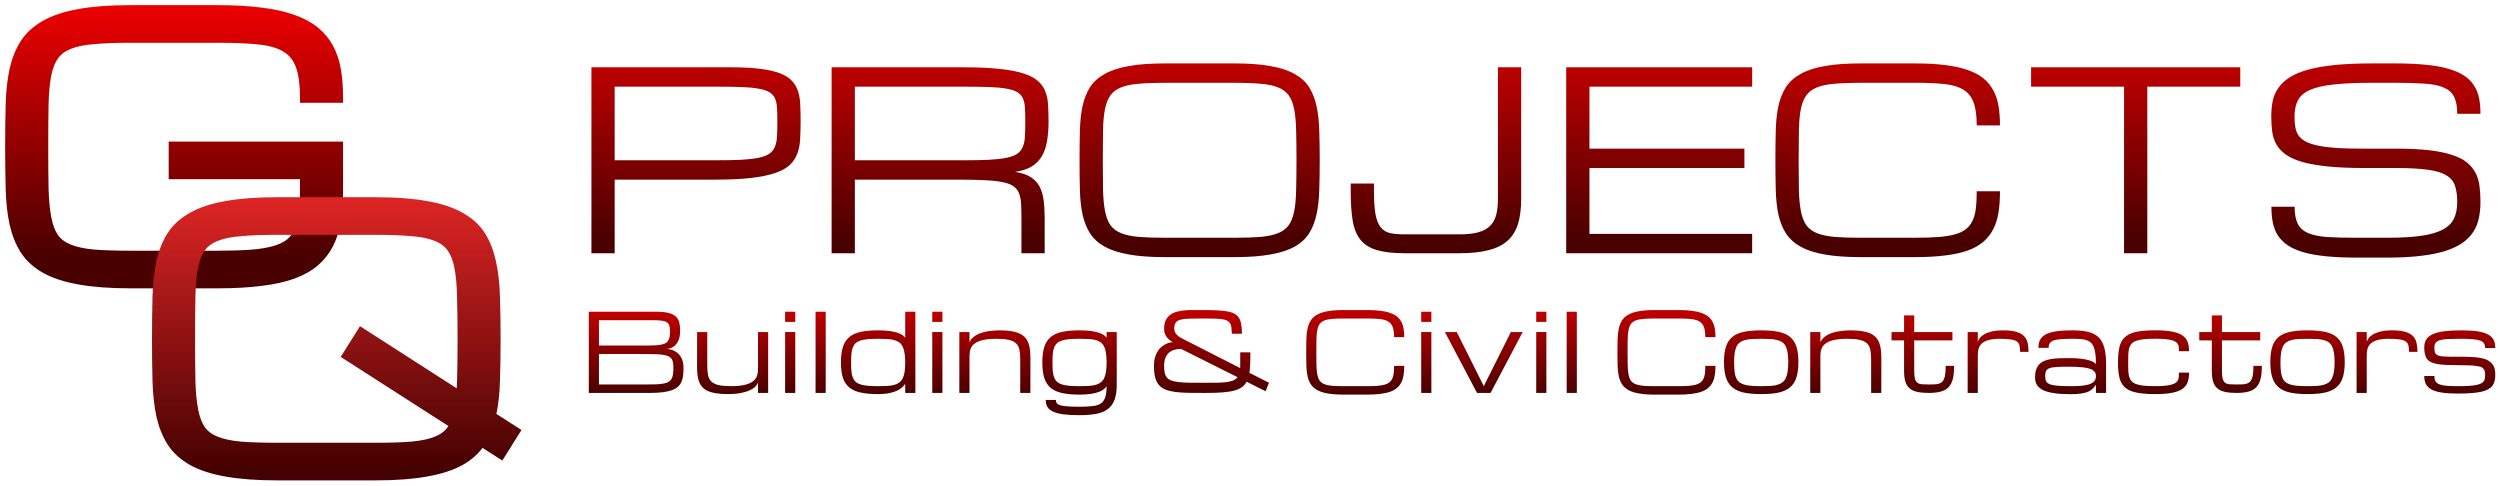 <svg width="242" height="47" viewBox="0 0 242 47" fill="none" xmlns="http://www.w3.org/2000/svg">
<path d="M29.288 9.451V9.701H29.538H32.707H32.957V9.451C32.957 8.471 32.89 7.577 32.755 6.769C32.619 5.953 32.375 5.217 32.019 4.563C31.673 3.905 31.2 3.335 30.603 2.853C30.015 2.368 29.278 1.976 28.399 1.672C27.52 1.356 26.478 1.128 25.277 0.983C24.076 0.827 22.678 0.75 21.087 0.75H12.603C10.658 0.75 9.008 0.871 7.657 1.117C6.319 1.351 5.201 1.716 4.311 2.218C3.422 2.708 2.725 3.334 2.226 4.099L2.226 4.099L2.225 4.101C1.745 4.855 1.394 5.736 1.169 6.739L1.169 6.739L1.168 6.741C0.955 7.738 0.833 8.86 0.8 10.104C0.767 11.339 0.75 12.706 0.75 14.204C0.75 15.703 0.767 17.069 0.8 18.304C0.833 19.549 0.955 20.67 1.168 21.667L1.169 21.67C1.394 22.673 1.745 23.553 2.225 24.308L2.225 24.308L2.226 24.31C2.724 25.074 3.422 25.706 4.31 26.207L4.312 26.208C5.202 26.698 6.319 27.057 7.657 27.291C9.008 27.537 10.658 27.659 12.603 27.659H21.103C22.695 27.659 24.092 27.581 25.294 27.425C26.495 27.281 27.537 27.052 28.417 26.736L28.417 26.736L28.42 26.735C29.3 26.408 30.037 25.993 30.625 25.485C31.211 24.98 31.677 24.381 32.022 23.692C32.377 22.994 32.62 22.209 32.756 21.34L32.756 21.34C32.89 20.466 32.957 19.496 32.957 18.43V14.204V13.954H32.707H16.829H16.579V14.204V16.845V17.095H16.829H29.288V18.43C29.288 19.303 29.249 20.063 29.174 20.711C29.099 21.34 28.956 21.875 28.75 22.318L28.749 22.321C28.555 22.748 28.282 23.101 27.929 23.384C27.577 23.666 27.104 23.895 26.499 24.065C25.893 24.235 25.151 24.354 24.27 24.419C23.387 24.485 22.332 24.518 21.103 24.518H12.603C11.2 24.518 10.019 24.479 9.059 24.403C8.118 24.316 7.352 24.149 6.755 23.909C6.165 23.671 5.722 23.335 5.413 22.906C5.109 22.471 4.877 21.88 4.728 21.121C4.577 20.358 4.485 19.416 4.452 18.291C4.43 17.149 4.419 15.787 4.419 14.204C4.419 12.621 4.43 11.264 4.452 10.132L4.452 10.132C4.474 8.997 4.561 8.05 4.711 7.287C4.861 6.529 5.098 5.939 5.412 5.504C5.721 5.075 6.164 4.738 6.755 4.5C7.351 4.259 8.116 4.098 9.058 4.022L9.061 4.022C10.019 3.935 11.199 3.891 12.603 3.891H21.087C22.666 3.891 23.989 3.946 25.056 4.055C26.112 4.162 26.942 4.408 27.56 4.78C28.169 5.144 28.606 5.681 28.874 6.402C29.145 7.132 29.288 8.144 29.288 9.451Z" fill="url(#paint0_linear_109_223)" stroke="url(#paint1_linear_109_223)" stroke-width="0.5"/>
<path d="M44.65 44.798C45.493 44.323 46.16 43.73 46.642 43.016L48.337 44.098L48.55 44.234L48.684 44.02L50.004 41.907L50.135 41.697L49.927 41.564L47.775 40.186C47.989 39.207 48.111 38.11 48.144 36.897C48.188 35.661 48.21 34.294 48.21 32.796C48.21 31.297 48.188 29.93 48.144 28.695C48.111 27.451 47.983 26.329 47.759 25.332C47.544 24.328 47.199 23.447 46.719 22.692C46.231 21.926 45.538 21.3 44.649 20.809C43.759 20.307 42.635 19.943 41.286 19.709C39.947 19.463 38.302 19.341 36.357 19.341H26.817C24.872 19.341 23.222 19.463 21.871 19.709C20.533 19.943 19.415 20.307 18.525 20.809C17.636 21.299 16.938 21.925 16.44 22.69L16.44 22.69L16.439 22.692C15.959 23.447 15.608 24.327 15.383 25.33L15.382 25.33L15.382 25.333C15.169 26.33 15.047 27.451 15.013 28.696C14.98 29.931 14.964 31.297 14.964 32.796C14.964 34.294 14.98 35.661 15.013 36.896C15.047 38.14 15.169 39.262 15.382 40.259L15.383 40.261C15.608 41.264 15.959 42.145 16.439 42.899L16.439 42.899L16.44 42.901C16.938 43.666 17.636 44.297 18.524 44.798L18.526 44.8C19.416 45.29 20.533 45.649 21.871 45.883C23.222 46.129 24.872 46.25 26.817 46.25H36.357C38.302 46.25 39.946 46.129 41.286 45.883C42.635 45.649 43.758 45.29 44.648 44.8L44.65 44.798ZM44.492 36.884C44.484 37.292 44.468 37.676 44.443 38.037L35.139 32.057L34.926 31.921L34.792 32.135L33.455 34.264L33.323 34.474L33.532 34.607L43.743 41.156C43.677 41.282 43.607 41.395 43.533 41.495L43.532 41.496C43.223 41.925 42.779 42.262 42.189 42.5C41.592 42.741 40.821 42.908 39.868 42.995C38.92 43.071 37.75 43.109 36.357 43.109H26.817C25.413 43.109 24.232 43.071 23.273 42.995C22.331 42.908 21.566 42.741 20.969 42.5C20.379 42.262 19.936 41.926 19.627 41.498C19.323 41.062 19.091 40.471 18.942 39.713C18.791 38.95 18.698 38.007 18.666 36.883C18.644 35.741 18.633 34.379 18.633 32.796C18.633 31.212 18.644 29.855 18.666 28.724L18.666 28.724C18.688 27.588 18.775 26.641 18.925 25.879C19.075 25.121 19.311 24.53 19.625 24.095C19.935 23.666 20.378 23.33 20.969 23.091C21.565 22.851 22.33 22.689 23.272 22.614L23.274 22.613C24.233 22.526 25.413 22.482 26.817 22.482H36.357C37.761 22.482 38.936 22.526 39.883 22.613L39.883 22.613L39.886 22.614C40.839 22.689 41.603 22.851 42.187 23.091L42.189 23.091C42.779 23.33 43.223 23.666 43.532 24.095C43.846 24.53 44.083 25.121 44.232 25.879C44.383 26.641 44.47 27.588 44.492 28.724L44.492 28.726C44.525 29.856 44.541 31.213 44.541 32.796C44.541 34.379 44.525 35.741 44.492 36.882L44.492 36.884Z" fill="url(#paint2_linear_109_223)" stroke="url(#paint3_linear_109_223)" stroke-width="0.5"/>
<path d="M57.25 6.514H70.773C71.891 6.514 72.832 6.565 73.598 6.666C74.371 6.76 75.008 6.905 75.508 7.1C76.008 7.295 76.391 7.538 76.656 7.827C76.93 8.116 77.129 8.455 77.254 8.846C77.379 9.237 77.449 9.674 77.465 10.159C77.488 10.643 77.5 11.178 77.5 11.764C77.5 12.373 77.484 12.936 77.453 13.452C77.43 13.967 77.34 14.436 77.184 14.858C77.035 15.272 76.793 15.639 76.457 15.959C76.129 16.272 75.656 16.534 75.039 16.745C74.43 16.956 73.652 17.116 72.707 17.225C71.769 17.334 70.613 17.389 69.238 17.389H59.5V24.514H57.25V6.514ZM59.5 15.514H69.238C70.238 15.514 71.078 15.498 71.758 15.467C72.445 15.428 73.012 15.362 73.457 15.268C73.902 15.174 74.246 15.041 74.488 14.87C74.731 14.698 74.906 14.471 75.016 14.19C75.133 13.909 75.199 13.573 75.215 13.182C75.238 12.784 75.25 12.311 75.25 11.764C75.25 11.256 75.238 10.819 75.215 10.452C75.199 10.084 75.133 9.776 75.016 9.526C74.906 9.276 74.731 9.077 74.488 8.928C74.246 8.78 73.902 8.666 73.457 8.588C73.012 8.502 72.445 8.448 71.758 8.424C71.078 8.401 70.238 8.389 69.238 8.389H59.5V15.514Z" fill="url(#paint4_linear_109_223)"/>
<path d="M101.125 24.514H98.875V21.139C98.875 20.592 98.863 20.123 98.84 19.733C98.824 19.334 98.758 18.995 98.641 18.713C98.531 18.432 98.356 18.206 98.113 18.034C97.871 17.862 97.527 17.729 97.082 17.635C96.637 17.541 96.07 17.479 95.383 17.448C94.703 17.409 93.863 17.389 92.863 17.389H82.75V24.514H80.5V6.514H93.238C94.613 6.514 95.769 6.565 96.707 6.666C97.652 6.76 98.43 6.905 99.039 7.1C99.656 7.295 100.129 7.538 100.457 7.827C100.793 8.116 101.035 8.455 101.184 8.846C101.34 9.237 101.43 9.674 101.453 10.159C101.484 10.643 101.5 11.178 101.5 11.764C101.5 12.514 101.445 13.174 101.336 13.745C101.234 14.307 101.059 14.787 100.809 15.186C100.559 15.584 100.227 15.905 99.812 16.147C99.398 16.381 98.879 16.545 98.254 16.639C98.879 16.733 99.379 16.897 99.754 17.131C100.129 17.366 100.418 17.67 100.621 18.045C100.824 18.42 100.957 18.866 101.02 19.381C101.09 19.897 101.125 20.483 101.125 21.139V24.514ZM82.75 15.514H93.238C94.238 15.514 95.078 15.498 95.758 15.467C96.445 15.428 97.012 15.362 97.457 15.268C97.902 15.174 98.246 15.041 98.488 14.87C98.731 14.698 98.906 14.471 99.016 14.19C99.133 13.909 99.199 13.573 99.215 13.182C99.238 12.784 99.25 12.311 99.25 11.764C99.25 11.256 99.238 10.819 99.215 10.452C99.199 10.084 99.133 9.776 99.016 9.526C98.906 9.276 98.731 9.077 98.488 8.928C98.246 8.78 97.902 8.666 97.457 8.588C97.012 8.502 96.445 8.448 95.758 8.424C95.078 8.401 94.238 8.389 93.238 8.389H82.75V15.514Z" fill="url(#paint5_linear_109_223)"/>
<path d="M119.512 6.139C120.887 6.139 122.043 6.225 122.98 6.397C123.926 6.561 124.703 6.815 125.313 7.159C125.922 7.495 126.391 7.92 126.719 8.436C127.047 8.952 127.285 9.557 127.434 10.252C127.59 10.948 127.68 11.733 127.703 12.608C127.734 13.483 127.75 14.452 127.75 15.514C127.75 16.577 127.734 17.545 127.703 18.42C127.68 19.295 127.59 20.081 127.434 20.776C127.285 21.471 127.047 22.077 126.719 22.592C126.391 23.108 125.922 23.538 125.313 23.881C124.703 24.217 123.926 24.467 122.98 24.631C122.043 24.803 120.887 24.889 119.512 24.889H112.738C111.363 24.889 110.203 24.803 109.258 24.631C108.32 24.467 107.547 24.217 106.938 23.881C106.328 23.538 105.855 23.108 105.52 22.592C105.191 22.077 104.949 21.471 104.793 20.776C104.645 20.081 104.559 19.295 104.535 18.42C104.512 17.545 104.5 16.577 104.5 15.514C104.5 14.452 104.512 13.483 104.535 12.608C104.559 11.733 104.645 10.948 104.793 10.252C104.949 9.557 105.191 8.952 105.52 8.436C105.855 7.92 106.328 7.495 106.938 7.159C107.547 6.815 108.32 6.561 109.258 6.397C110.203 6.225 111.363 6.139 112.738 6.139H119.512ZM119.512 23.014C120.504 23.014 121.34 22.987 122.02 22.932C122.707 22.87 123.273 22.748 123.719 22.569C124.164 22.389 124.508 22.131 124.75 21.795C124.992 21.459 125.168 21.014 125.277 20.459C125.387 19.905 125.449 19.225 125.465 18.42C125.488 17.608 125.5 16.639 125.5 15.514C125.5 14.389 125.488 13.424 125.465 12.62C125.449 11.807 125.387 11.123 125.277 10.569C125.168 10.014 124.992 9.569 124.75 9.233C124.508 8.897 124.164 8.639 123.719 8.459C123.281 8.28 122.719 8.163 122.031 8.108C121.352 8.045 120.512 8.014 119.512 8.014H112.738C111.738 8.014 110.895 8.045 110.207 8.108C109.527 8.163 108.965 8.28 108.52 8.459C108.074 8.639 107.73 8.897 107.488 9.233C107.246 9.569 107.07 10.014 106.961 10.569C106.852 11.123 106.789 11.807 106.773 12.62C106.758 13.424 106.75 14.389 106.75 15.514C106.75 16.639 106.758 17.608 106.773 18.42C106.797 19.225 106.863 19.905 106.973 20.459C107.082 21.014 107.254 21.459 107.488 21.795C107.73 22.131 108.074 22.389 108.52 22.569C108.965 22.748 109.527 22.87 110.207 22.932C110.895 22.987 111.738 23.014 112.738 23.014H119.512Z" fill="url(#paint6_linear_109_223)"/>
<path d="M136 24.514C134.875 24.514 133.969 24.413 133.281 24.209C132.594 24.006 132.063 23.67 131.688 23.202C131.313 22.733 131.063 22.116 130.938 21.35C130.813 20.584 130.75 19.639 130.75 18.514V17.764H133V18.514C133 19.452 133.051 20.198 133.152 20.752C133.254 21.299 133.422 21.717 133.656 22.006C133.891 22.295 134.199 22.483 134.582 22.569C134.965 22.647 135.438 22.686 136 22.686H141.25C142 22.686 142.617 22.62 143.102 22.487C143.586 22.346 143.969 22.135 144.25 21.854C144.531 21.573 144.727 21.217 144.836 20.788C144.945 20.358 145 19.85 145 19.264V6.514H147.25V19.264C147.25 20.202 147.148 21.002 146.945 21.666C146.742 22.331 146.406 22.873 145.938 23.295C145.469 23.717 144.852 24.026 144.086 24.221C143.32 24.416 142.375 24.514 141.25 24.514H136Z" fill="url(#paint7_linear_109_223)"/>
<path d="M151.609 24.514V6.514H169.609V8.389H153.859V14.389H168.859V16.264H153.859V22.639H169.609V24.514H151.609Z" fill="url(#paint8_linear_109_223)"/>
<path d="M191.348 12.139C191.348 11.202 191.246 10.459 191.043 9.913C190.84 9.366 190.504 8.952 190.035 8.67C189.566 8.389 188.949 8.209 188.184 8.131C187.426 8.053 186.484 8.014 185.359 8.014H180.098C179.098 8.014 178.254 8.045 177.566 8.108C176.887 8.163 176.324 8.28 175.879 8.459C175.434 8.639 175.09 8.897 174.848 9.233C174.605 9.569 174.43 10.014 174.32 10.569C174.211 11.123 174.148 11.807 174.133 12.62C174.117 13.424 174.109 14.389 174.109 15.514C174.109 16.639 174.117 17.608 174.133 18.42C174.156 19.225 174.223 19.905 174.332 20.459C174.441 21.014 174.613 21.459 174.848 21.795C175.09 22.131 175.434 22.389 175.879 22.569C176.324 22.748 176.887 22.87 177.566 22.932C178.254 22.987 179.098 23.014 180.098 23.014H185.359C186.234 23.014 186.988 22.991 187.621 22.944C188.254 22.897 188.793 22.811 189.238 22.686C189.684 22.561 190.043 22.389 190.316 22.17C190.59 21.952 190.801 21.678 190.949 21.35C191.105 21.014 191.211 20.616 191.266 20.155C191.32 19.686 191.348 19.139 191.348 18.514H193.598C193.598 19.264 193.551 19.944 193.457 20.553C193.363 21.155 193.195 21.694 192.953 22.17C192.719 22.639 192.402 23.045 192.004 23.389C191.605 23.733 191.102 24.018 190.492 24.245C189.883 24.463 189.156 24.623 188.313 24.725C187.469 24.834 186.484 24.889 185.359 24.889H180.098C178.723 24.889 177.563 24.803 176.617 24.631C175.68 24.467 174.906 24.217 174.297 23.881C173.688 23.538 173.215 23.108 172.879 22.592C172.551 22.077 172.309 21.471 172.152 20.776C172.004 20.081 171.918 19.295 171.895 18.42C171.871 17.545 171.859 16.577 171.859 15.514C171.859 14.452 171.871 13.483 171.895 12.608C171.918 11.733 172.004 10.948 172.152 10.252C172.309 9.557 172.551 8.952 172.879 8.436C173.215 7.92 173.688 7.495 174.297 7.159C174.906 6.815 175.68 6.561 176.617 6.397C177.563 6.225 178.723 6.139 180.098 6.139H185.359C186.484 6.139 187.469 6.194 188.313 6.303C189.156 6.405 189.883 6.565 190.492 6.784C191.102 6.995 191.605 7.264 192.004 7.592C192.402 7.92 192.719 8.307 192.953 8.752C193.195 9.198 193.363 9.702 193.457 10.264C193.551 10.827 193.598 11.452 193.598 12.139H191.348Z" fill="url(#paint9_linear_109_223)"/>
<path d="M216.859 6.514V8.389H207.859V24.514H205.609V8.389H196.609V6.514H216.859Z" fill="url(#paint10_linear_109_223)"/>
<path d="M231.953 14.389C233.188 14.389 234.246 14.44 235.129 14.541C236.012 14.643 236.754 14.795 237.355 14.998C237.965 15.194 238.449 15.44 238.809 15.737C239.168 16.034 239.445 16.373 239.641 16.756C239.836 17.131 239.961 17.553 240.016 18.022C240.078 18.491 240.109 18.998 240.109 19.545C240.109 20.092 240.059 20.608 239.957 21.092C239.863 21.569 239.691 22.006 239.441 22.405C239.191 22.803 238.852 23.159 238.422 23.471C237.992 23.784 237.445 24.049 236.781 24.268C236.117 24.487 235.316 24.651 234.379 24.76C233.449 24.877 232.359 24.936 231.109 24.936H228.109C226.984 24.936 226 24.893 225.156 24.807C224.313 24.721 223.586 24.592 222.977 24.42C222.367 24.241 221.863 24.018 221.465 23.752C221.066 23.479 220.746 23.163 220.504 22.803C220.27 22.436 220.105 22.022 220.012 21.561C219.918 21.092 219.871 20.577 219.871 20.014H222.121C222.121 20.717 222.223 21.268 222.426 21.666C222.629 22.065 222.965 22.366 223.434 22.569C223.902 22.764 224.516 22.889 225.273 22.944C226.039 22.991 226.984 23.014 228.109 23.014H231.109C232.422 23.014 233.512 22.952 234.379 22.827C235.246 22.702 235.938 22.502 236.453 22.229C236.969 21.956 237.332 21.6 237.543 21.163C237.754 20.717 237.859 20.178 237.859 19.545C237.859 18.913 237.785 18.385 237.637 17.963C237.496 17.541 237.211 17.206 236.781 16.956C236.359 16.706 235.762 16.53 234.988 16.428C234.215 16.319 233.203 16.264 231.953 16.264H228.859C227.484 16.264 226.305 16.213 225.32 16.112C224.344 16.01 223.523 15.866 222.859 15.678C222.195 15.483 221.664 15.245 221.266 14.963C220.867 14.674 220.563 14.346 220.352 13.979C220.148 13.612 220.016 13.206 219.953 12.76C219.891 12.307 219.859 11.819 219.859 11.295C219.859 10.748 219.906 10.241 220 9.772C220.102 9.303 220.285 8.881 220.551 8.506C220.816 8.123 221.18 7.784 221.641 7.487C222.102 7.19 222.691 6.944 223.41 6.748C224.137 6.545 225.008 6.393 226.023 6.291C227.039 6.19 228.234 6.139 229.609 6.139H231.859C232.984 6.139 233.969 6.182 234.813 6.268C235.656 6.346 236.383 6.475 236.992 6.655C237.602 6.827 238.105 7.045 238.504 7.311C238.91 7.569 239.23 7.881 239.465 8.248C239.707 8.608 239.875 9.018 239.969 9.479C240.063 9.94 240.109 10.452 240.109 11.014H237.859C237.859 10.311 237.758 9.76 237.555 9.362C237.352 8.963 237.016 8.666 236.547 8.471C236.078 8.268 235.461 8.143 234.695 8.096C233.93 8.041 232.984 8.014 231.859 8.014H229.609C228.109 8.014 226.875 8.069 225.906 8.178C224.938 8.28 224.172 8.455 223.609 8.705C223.047 8.955 222.656 9.291 222.438 9.713C222.219 10.135 222.109 10.662 222.109 11.295C222.109 11.686 222.137 12.034 222.191 12.338C222.246 12.643 222.355 12.912 222.52 13.147C222.691 13.373 222.93 13.565 223.234 13.721C223.539 13.877 223.941 14.006 224.441 14.108C224.941 14.209 225.551 14.284 226.27 14.331C226.996 14.37 227.859 14.389 228.859 14.389H231.953Z" fill="url(#paint11_linear_109_223)"/>
<path d="M56.996 38.035V30.176H63.551C64.042 30.176 64.438 30.217 64.738 30.299C65.038 30.377 65.268 30.495 65.429 30.652C65.592 30.805 65.702 30.998 65.756 31.23C65.811 31.462 65.838 31.728 65.838 32.028C65.838 32.247 65.819 32.439 65.782 32.606C65.744 32.774 65.695 32.919 65.633 33.041C65.572 33.164 65.502 33.268 65.424 33.353C65.345 33.435 65.265 33.504 65.183 33.558C64.992 33.688 64.774 33.761 64.528 33.778C64.835 33.795 65.108 33.87 65.347 34.003C65.449 34.061 65.548 34.135 65.644 34.223C65.743 34.309 65.829 34.416 65.904 34.546C65.983 34.672 66.046 34.822 66.094 34.996C66.142 35.166 66.165 35.364 66.165 35.59C66.165 35.862 66.152 36.113 66.124 36.342C66.101 36.567 66.049 36.77 65.971 36.95C65.893 37.131 65.78 37.29 65.633 37.426C65.487 37.563 65.29 37.677 65.045 37.769C64.803 37.858 64.504 37.924 64.15 37.969C63.798 38.013 63.377 38.035 62.886 38.035H56.996ZM62.558 37.217C62.94 37.217 63.271 37.211 63.551 37.201C63.831 37.188 64.068 37.162 64.262 37.124C64.457 37.084 64.613 37.027 64.733 36.956C64.852 36.881 64.944 36.783 65.009 36.664C65.077 36.541 65.123 36.393 65.147 36.219C65.171 36.045 65.183 35.835 65.183 35.59C65.183 35.398 65.171 35.233 65.147 35.093C65.123 34.95 65.077 34.831 65.009 34.735C64.944 34.636 64.852 34.558 64.733 34.5C64.613 34.438 64.457 34.391 64.262 34.356C64.068 34.322 63.831 34.3 63.551 34.29C63.271 34.276 62.94 34.269 62.558 34.269H57.979V37.217H62.558ZM62.558 33.451C62.892 33.451 63.181 33.444 63.423 33.43C63.665 33.417 63.871 33.391 64.042 33.353C64.213 33.316 64.351 33.265 64.457 33.2C64.562 33.132 64.644 33.045 64.702 32.939C64.763 32.833 64.804 32.707 64.825 32.56C64.845 32.41 64.856 32.233 64.856 32.028C64.856 31.81 64.832 31.633 64.784 31.496C64.736 31.36 64.651 31.256 64.528 31.184C64.405 31.109 64.238 31.059 64.027 31.036C63.819 31.008 63.551 30.995 63.223 30.995H57.979V33.451H62.558Z" fill="url(#paint12_linear_109_223)"/>
<path d="M68.463 32.141V35.416C68.463 35.781 68.49 36.089 68.545 36.342C68.599 36.591 68.708 36.792 68.872 36.945C69.036 37.099 69.268 37.21 69.568 37.278C69.868 37.346 70.264 37.38 70.755 37.38C71.287 37.38 71.722 37.341 72.06 37.263C72.401 37.184 72.669 37.073 72.863 36.93C73.058 36.787 73.191 36.614 73.262 36.413C73.337 36.212 73.375 35.989 73.375 35.743V32.141H74.357V38.035H73.375V37.053C73.327 37.159 73.247 37.276 73.134 37.406C73.022 37.532 72.853 37.65 72.628 37.759C72.403 37.868 72.111 37.96 71.753 38.035C71.398 38.11 70.956 38.148 70.428 38.148C69.988 38.148 69.609 38.12 69.292 38.066C68.978 38.015 68.71 37.938 68.488 37.836C68.27 37.73 68.094 37.6 67.961 37.447C67.828 37.293 67.726 37.116 67.654 36.915C67.583 36.71 67.535 36.483 67.511 36.234C67.487 35.985 67.475 35.712 67.475 35.416L67.481 32.141H68.463Z" fill="url(#paint13_linear_109_223)"/>
<path d="M76 32.141H76.982V38.035H76V32.141ZM76.982 31.159H76V30.176H76.982V31.159Z" fill="url(#paint14_linear_109_223)"/>
<path d="M78.947 30.176H79.929V38.035H78.947V30.176Z" fill="url(#paint15_linear_109_223)"/>
<path d="M85.005 38.148C84.35 38.148 83.794 38.1 83.337 38.005C82.88 37.909 82.508 37.745 82.222 37.513C81.935 37.281 81.727 36.969 81.597 36.577C81.468 36.185 81.403 35.692 81.403 35.098C81.403 34.484 81.468 33.976 81.597 33.574C81.727 33.171 81.935 32.852 82.222 32.617C82.508 32.381 82.88 32.216 83.337 32.12C83.794 32.025 84.35 31.977 85.005 31.977C85.469 31.977 85.858 32.001 86.171 32.049C86.485 32.096 86.741 32.156 86.939 32.228C87.14 32.3 87.292 32.378 87.394 32.463C87.5 32.545 87.577 32.622 87.625 32.693V30.176H88.607V38.035H87.625V37.16C87.625 37.16 87.543 37.258 87.379 37.452C87.236 37.592 87.077 37.704 86.903 37.79C86.729 37.875 86.485 37.957 86.171 38.035C85.858 38.11 85.469 38.148 85.005 38.148ZM85.005 37.38C85.332 37.38 85.624 37.373 85.88 37.36C86.136 37.343 86.361 37.309 86.555 37.258C86.75 37.206 86.913 37.131 87.046 37.032C87.183 36.93 87.294 36.795 87.379 36.628C87.464 36.461 87.526 36.255 87.563 36.009C87.604 35.76 87.625 35.462 87.625 35.114C87.625 34.752 87.604 34.445 87.563 34.193C87.526 33.937 87.464 33.724 87.379 33.553C87.294 33.379 87.183 33.243 87.046 33.144C86.913 33.045 86.75 32.97 86.555 32.919C86.361 32.864 86.136 32.83 85.88 32.816C85.624 32.803 85.332 32.796 85.005 32.796C84.623 32.796 84.292 32.808 84.012 32.832C83.736 32.855 83.501 32.898 83.306 32.959C83.112 33.021 82.953 33.106 82.83 33.215C82.711 33.325 82.617 33.464 82.549 33.635C82.484 33.806 82.44 34.012 82.416 34.254C82.395 34.493 82.385 34.774 82.385 35.098C82.385 35.419 82.395 35.699 82.416 35.937C82.44 36.173 82.484 36.376 82.549 36.546C82.617 36.713 82.711 36.852 82.83 36.961C82.953 37.07 83.112 37.155 83.306 37.217C83.501 37.278 83.736 37.321 84.012 37.344C84.292 37.368 84.623 37.38 85.005 37.38Z" fill="url(#paint16_linear_109_223)"/>
<path d="M90.244 32.141H91.227V38.035H90.244V32.141ZM91.227 31.159H90.244V30.176H91.227V31.159Z" fill="url(#paint17_linear_109_223)"/>
<path d="M98.758 38.035V34.761C98.758 34.396 98.731 34.089 98.677 33.84C98.622 33.587 98.513 33.384 98.349 33.231C98.185 33.077 97.953 32.966 97.653 32.898C97.353 32.83 96.957 32.796 96.466 32.796C95.934 32.796 95.498 32.835 95.156 32.913C94.819 32.992 94.553 33.103 94.358 33.246C94.164 33.389 94.029 33.562 93.954 33.763C93.882 33.964 93.847 34.188 93.847 34.433V38.035H92.864V32.141H93.847V33.123C93.918 32.956 94.02 32.813 94.153 32.693C94.287 32.571 94.437 32.467 94.604 32.381C94.771 32.296 94.952 32.228 95.146 32.177C95.341 32.122 95.535 32.081 95.729 32.054C95.924 32.023 96.111 32.003 96.292 31.992C96.476 31.982 96.644 31.977 96.794 31.977C97.23 31.977 97.606 32.004 97.919 32.059C98.237 32.114 98.504 32.194 98.723 32.3C98.944 32.405 99.122 32.536 99.255 32.693C99.388 32.85 99.49 33.033 99.562 33.241C99.637 33.446 99.686 33.676 99.71 33.932C99.734 34.184 99.746 34.46 99.746 34.761L99.741 38.035H98.758Z" fill="url(#paint18_linear_109_223)"/>
<path d="M104.499 32.796C104.117 32.796 103.786 32.808 103.507 32.832C103.23 32.855 102.995 32.898 102.801 32.959C102.606 33.021 102.448 33.106 102.325 33.215C102.205 33.325 102.112 33.464 102.043 33.635C101.979 33.806 101.934 34.012 101.91 34.254C101.89 34.493 101.88 34.774 101.88 35.098C101.88 35.419 101.89 35.699 101.91 35.937C101.934 36.173 101.979 36.376 102.043 36.546C102.112 36.713 102.205 36.852 102.325 36.961C102.448 37.07 102.606 37.155 102.801 37.217C102.995 37.278 103.23 37.321 103.507 37.344C103.786 37.368 104.117 37.38 104.499 37.38C104.827 37.38 105.118 37.373 105.374 37.36C105.63 37.343 105.855 37.309 106.05 37.258C106.244 37.203 106.408 37.126 106.541 37.027C106.677 36.925 106.788 36.79 106.873 36.623C106.959 36.453 107.02 36.243 107.058 35.994C107.099 35.741 107.119 35.438 107.119 35.083C107.119 34.728 107.099 34.425 107.058 34.172C107.02 33.92 106.959 33.71 106.873 33.543C106.788 33.372 106.677 33.237 106.541 33.139C106.408 33.04 106.244 32.965 106.05 32.913C105.855 32.862 105.63 32.83 105.374 32.816C105.118 32.803 104.827 32.796 104.499 32.796ZM108.101 37.217C108.101 37.79 108.037 38.266 107.907 38.644C107.777 39.023 107.569 39.328 107.283 39.56C106.996 39.795 106.624 39.959 106.167 40.051C105.71 40.143 105.154 40.189 104.499 40.189C103.885 40.189 103.369 40.162 102.949 40.108C102.533 40.053 102.197 39.966 101.941 39.846C101.685 39.73 101.501 39.579 101.388 39.391C101.279 39.207 101.225 38.982 101.225 38.716H102.207C102.207 38.849 102.241 38.958 102.309 39.043C102.381 39.129 102.504 39.195 102.678 39.243C102.852 39.291 103.085 39.323 103.379 39.34C103.676 39.36 104.049 39.371 104.499 39.371C104.991 39.371 105.403 39.352 105.738 39.314C106.072 39.28 106.341 39.197 106.546 39.064C106.751 38.931 106.897 38.729 106.986 38.46C107.075 38.19 107.119 37.831 107.119 37.38C107.071 37.462 106.995 37.551 106.889 37.646C106.786 37.742 106.635 37.831 106.433 37.912C106.236 37.994 105.98 38.062 105.666 38.117C105.352 38.172 104.963 38.199 104.499 38.199C103.844 38.199 103.288 38.15 102.831 38.051C102.374 37.955 102.002 37.79 101.716 37.554C101.429 37.319 101.221 37.002 101.092 36.603C100.962 36.203 100.897 35.702 100.897 35.098C100.897 34.484 100.962 33.976 101.092 33.574C101.221 33.171 101.429 32.852 101.716 32.617C102.002 32.381 102.374 32.216 102.831 32.12C103.288 32.025 103.844 31.977 104.499 31.977C104.963 31.977 105.352 32.001 105.666 32.049C105.98 32.096 106.236 32.156 106.433 32.228C106.635 32.3 106.786 32.378 106.889 32.463C106.995 32.545 107.071 32.62 107.119 32.688V32.141H108.101V37.217Z" fill="url(#paint19_linear_109_223)"/>
<path d="M120.054 34.106H121.036V34.433C121.036 34.958 121.018 35.412 120.98 35.794C120.946 36.176 120.874 36.5 120.765 36.766C120.656 37.032 120.501 37.249 120.3 37.416C120.098 37.58 119.834 37.708 119.506 37.8C119.179 37.892 118.778 37.955 118.304 37.989C117.833 38.02 117.27 38.035 116.616 38.035C116.015 38.035 115.476 38.032 114.999 38.025C114.525 38.015 114.105 37.986 113.74 37.938C113.378 37.89 113.068 37.813 112.809 37.708C112.55 37.602 112.338 37.452 112.174 37.258C112.011 37.063 111.891 36.818 111.816 36.521C111.741 36.221 111.704 35.852 111.704 35.416C111.704 35.088 111.739 34.805 111.811 34.566C111.886 34.324 111.982 34.118 112.098 33.947C112.214 33.776 112.341 33.638 112.481 33.533C112.621 33.427 112.758 33.343 112.891 33.282C113.024 33.221 113.145 33.179 113.254 33.159C113.366 33.135 113.45 33.123 113.505 33.123C113.382 33.041 113.269 32.958 113.167 32.873C113.068 32.787 112.983 32.693 112.911 32.591C112.839 32.489 112.783 32.374 112.742 32.248C112.705 32.122 112.686 31.977 112.686 31.813C112.686 31.486 112.739 31.215 112.845 31C112.954 30.782 113.099 30.606 113.279 30.473C113.464 30.34 113.675 30.241 113.914 30.176C114.156 30.111 114.41 30.067 114.676 30.043C114.942 30.019 115.214 30.009 115.49 30.012C115.766 30.012 116.032 30.012 116.288 30.012C116.834 30.012 117.31 30.021 117.716 30.038C118.125 30.052 118.475 30.084 118.765 30.135C119.054 30.186 119.293 30.261 119.481 30.36C119.668 30.459 119.817 30.594 119.926 30.765C120.035 30.935 120.11 31.146 120.151 31.399C120.195 31.648 120.218 31.95 120.218 32.305H119.235C119.235 32.059 119.223 31.853 119.199 31.686C119.176 31.515 119.126 31.375 119.051 31.266C118.979 31.157 118.877 31.073 118.744 31.015C118.611 30.957 118.435 30.915 118.217 30.887C117.999 30.86 117.731 30.845 117.414 30.841C117.1 30.834 116.725 30.831 116.288 30.831C115.797 30.831 115.384 30.836 115.05 30.846C114.716 30.857 114.446 30.892 114.241 30.954C114.037 31.015 113.89 31.112 113.801 31.245C113.713 31.378 113.668 31.568 113.668 31.813C113.668 31.902 113.682 31.989 113.709 32.074C113.737 32.156 113.781 32.238 113.842 32.32C113.907 32.402 113.991 32.482 114.093 32.56C114.199 32.639 114.33 32.717 114.487 32.796L122.837 37.053L122.51 37.871L114.323 33.773C114.078 33.773 113.854 33.804 113.653 33.865C113.452 33.927 113.279 34.024 113.136 34.157C112.993 34.286 112.882 34.455 112.804 34.663C112.725 34.871 112.686 35.122 112.686 35.416C112.686 35.688 112.706 35.919 112.747 36.106C112.792 36.294 112.868 36.449 112.978 36.572C113.087 36.691 113.235 36.783 113.423 36.848C113.61 36.913 113.849 36.961 114.139 36.991C114.432 37.022 114.782 37.041 115.188 37.048C115.594 37.051 116.07 37.053 116.616 37.053C117.052 37.053 117.439 37.051 117.777 37.048C118.118 37.041 118.415 37.024 118.667 36.996C118.923 36.966 119.138 36.918 119.312 36.853C119.489 36.788 119.633 36.696 119.742 36.577C119.851 36.454 119.929 36.299 119.977 36.111C120.028 35.924 120.054 35.692 120.054 35.416V34.106Z" fill="url(#paint20_linear_109_223)"/>
<path d="M134.948 32.632C134.948 32.223 134.904 31.899 134.815 31.66C134.727 31.421 134.58 31.24 134.375 31.117C134.171 30.995 133.901 30.916 133.567 30.882C133.236 30.848 132.825 30.831 132.334 30.831H130.036C129.6 30.831 129.231 30.845 128.931 30.872C128.635 30.896 128.389 30.947 128.194 31.025C128 31.104 127.85 31.216 127.744 31.363C127.638 31.51 127.562 31.704 127.514 31.946C127.466 32.189 127.439 32.487 127.432 32.842C127.425 33.193 127.422 33.614 127.422 34.106C127.422 34.597 127.425 35.02 127.432 35.375C127.442 35.726 127.471 36.023 127.519 36.265C127.567 36.507 127.642 36.702 127.744 36.848C127.85 36.995 128 37.107 128.194 37.186C128.389 37.264 128.635 37.317 128.931 37.344C129.231 37.368 129.6 37.38 130.036 37.38H132.334C132.716 37.38 133.045 37.37 133.321 37.35C133.598 37.329 133.833 37.292 134.027 37.237C134.222 37.182 134.379 37.107 134.498 37.012C134.618 36.916 134.71 36.797 134.774 36.654C134.843 36.507 134.889 36.333 134.913 36.132C134.936 35.927 134.948 35.688 134.948 35.416H135.931C135.931 35.743 135.91 36.04 135.869 36.306C135.828 36.568 135.755 36.804 135.649 37.012C135.547 37.217 135.409 37.394 135.235 37.544C135.061 37.694 134.841 37.819 134.575 37.917C134.309 38.013 133.992 38.083 133.623 38.127C133.255 38.175 132.825 38.199 132.334 38.199H130.036C129.436 38.199 128.93 38.161 128.517 38.086C128.107 38.015 127.77 37.906 127.504 37.759C127.238 37.609 127.031 37.421 126.885 37.196C126.741 36.971 126.636 36.707 126.567 36.403C126.503 36.099 126.465 35.757 126.455 35.375C126.445 34.992 126.439 34.569 126.439 34.106C126.439 33.642 126.445 33.219 126.455 32.837C126.465 32.455 126.503 32.112 126.567 31.808C126.636 31.505 126.741 31.24 126.885 31.015C127.031 30.79 127.238 30.604 127.504 30.457C127.77 30.307 128.107 30.197 128.517 30.125C128.93 30.05 129.436 30.012 130.036 30.012H132.334C132.825 30.012 133.255 30.036 133.623 30.084C133.992 30.128 134.309 30.198 134.575 30.294C134.841 30.386 135.061 30.503 135.235 30.647C135.409 30.79 135.547 30.959 135.649 31.153C135.755 31.348 135.828 31.568 135.869 31.813C135.91 32.059 135.931 32.332 135.931 32.632H134.948Z" fill="url(#paint21_linear_109_223)"/>
<path d="M137.573 32.141H138.556V38.035H137.573V32.141ZM138.556 31.159H137.573V30.176H138.556V31.159Z" fill="url(#paint22_linear_109_223)"/>
<path d="M142.976 38.035H144.286L147.397 32.141H146.251L143.631 37.38L141.012 32.141H139.866L142.976 38.035Z" fill="url(#paint23_linear_109_223)"/>
<path d="M148.707 32.141H149.689V38.035H148.707V32.141ZM149.689 31.159H148.707V30.176H149.689V31.159Z" fill="url(#paint24_linear_109_223)"/>
<path d="M151.654 30.176H152.637V38.035H151.654V30.176Z" fill="url(#paint25_linear_109_223)"/>
<path d="M165.075 32.632C165.075 32.223 165.031 31.899 164.942 31.66C164.853 31.421 164.707 31.24 164.502 31.117C164.297 30.995 164.028 30.916 163.694 30.882C163.363 30.848 162.952 30.831 162.461 30.831H160.163C159.727 30.831 159.358 30.845 159.058 30.872C158.761 30.896 158.516 30.947 158.321 31.025C158.127 31.104 157.977 31.216 157.871 31.363C157.765 31.51 157.688 31.704 157.641 31.946C157.593 32.189 157.566 32.487 157.559 32.842C157.552 33.193 157.549 33.614 157.549 34.106C157.549 34.597 157.552 35.02 157.559 35.375C157.569 35.726 157.598 36.023 157.646 36.265C157.694 36.507 157.769 36.702 157.871 36.848C157.977 36.995 158.127 37.107 158.321 37.186C158.516 37.264 158.761 37.317 159.058 37.344C159.358 37.368 159.727 37.38 160.163 37.38H162.461C162.843 37.38 163.172 37.37 163.448 37.35C163.724 37.329 163.96 37.292 164.154 37.237C164.349 37.182 164.506 37.107 164.625 37.012C164.744 36.916 164.836 36.797 164.901 36.654C164.969 36.507 165.016 36.333 165.039 36.132C165.063 35.927 165.075 35.688 165.075 35.416H166.058C166.058 35.743 166.037 36.04 165.996 36.306C165.955 36.568 165.882 36.804 165.776 37.012C165.674 37.217 165.536 37.394 165.362 37.544C165.188 37.694 164.968 37.819 164.702 37.917C164.436 38.013 164.118 38.083 163.75 38.127C163.382 38.175 162.952 38.199 162.461 38.199H160.163C159.563 38.199 159.056 38.161 158.644 38.086C158.234 38.015 157.897 37.906 157.63 37.759C157.364 37.609 157.158 37.421 157.011 37.196C156.868 36.971 156.762 36.707 156.694 36.403C156.629 36.099 156.592 35.757 156.582 35.375C156.571 34.992 156.566 34.569 156.566 34.106C156.566 33.642 156.571 33.219 156.582 32.837C156.592 32.455 156.629 32.112 156.694 31.808C156.762 31.505 156.868 31.24 157.011 31.015C157.158 30.79 157.364 30.604 157.63 30.457C157.897 30.307 158.234 30.197 158.644 30.125C159.056 30.05 159.563 30.012 160.163 30.012H162.461C162.952 30.012 163.382 30.036 163.75 30.084C164.118 30.128 164.436 30.198 164.702 30.294C164.968 30.386 165.188 30.503 165.362 30.647C165.536 30.79 165.674 30.959 165.776 31.153C165.882 31.348 165.955 31.568 165.996 31.813C166.037 32.059 166.058 32.332 166.058 32.632H165.075Z" fill="url(#paint26_linear_109_223)"/>
<path d="M166.881 35.047C166.881 34.443 166.946 33.944 167.076 33.548C167.205 33.152 167.414 32.838 167.7 32.606C167.987 32.374 168.358 32.212 168.815 32.12C169.273 32.025 169.829 31.977 170.483 31.977C171.138 31.977 171.694 32.025 172.152 32.12C172.609 32.212 172.98 32.374 173.267 32.606C173.553 32.838 173.762 33.152 173.891 33.548C174.021 33.944 174.086 34.443 174.086 35.047C174.086 35.651 174.021 36.152 173.891 36.551C173.762 36.95 173.553 37.268 173.267 37.503C172.98 37.739 172.609 37.906 172.152 38.005C171.694 38.1 171.138 38.148 170.483 38.148C169.829 38.148 169.273 38.1 168.815 38.005C168.358 37.906 167.987 37.739 167.7 37.503C167.414 37.268 167.205 36.95 167.076 36.551C166.946 36.152 166.881 35.651 166.881 35.047ZM167.864 35.047C167.864 35.375 167.876 35.659 167.9 35.902C167.923 36.144 167.968 36.352 168.033 36.526C168.101 36.7 168.195 36.841 168.314 36.95C168.433 37.06 168.59 37.147 168.785 37.211C168.979 37.276 169.215 37.321 169.491 37.344C169.771 37.368 170.101 37.38 170.483 37.38C170.811 37.38 171.103 37.373 171.358 37.36C171.618 37.343 171.843 37.307 172.034 37.252C172.228 37.198 172.394 37.121 172.53 37.022C172.667 36.92 172.776 36.782 172.858 36.608C172.943 36.434 173.004 36.221 173.042 35.968C173.083 35.712 173.103 35.405 173.103 35.047C173.103 34.696 173.083 34.397 173.042 34.152C173.004 33.903 172.943 33.695 172.858 33.528C172.776 33.36 172.667 33.229 172.53 33.133C172.394 33.035 172.228 32.961 172.034 32.913C171.843 32.862 171.618 32.83 171.358 32.816C171.103 32.803 170.811 32.796 170.483 32.796C170.156 32.796 169.863 32.803 169.603 32.816C169.348 32.83 169.122 32.862 168.928 32.913C168.737 32.961 168.573 33.035 168.437 33.133C168.3 33.229 168.19 33.36 168.104 33.528C168.022 33.695 167.961 33.903 167.92 34.152C167.883 34.397 167.864 34.696 167.864 35.047Z" fill="url(#paint27_linear_109_223)"/>
<path d="M181.126 38.035V34.761C181.126 34.396 181.099 34.089 181.044 33.84C180.99 33.587 180.88 33.384 180.717 33.231C180.553 33.077 180.321 32.966 180.021 32.898C179.721 32.83 179.325 32.796 178.834 32.796C178.302 32.796 177.865 32.835 177.524 32.913C177.186 32.992 176.92 33.103 176.726 33.246C176.531 33.389 176.397 33.562 176.322 33.763C176.25 33.964 176.214 34.188 176.214 34.433V38.035H175.232V32.141H176.214V33.123C176.286 32.956 176.388 32.813 176.521 32.693C176.654 32.571 176.804 32.467 176.971 32.381C177.139 32.296 177.319 32.228 177.514 32.177C177.708 32.122 177.903 32.081 178.097 32.054C178.291 32.023 178.479 32.003 178.66 31.992C178.844 31.982 179.011 31.977 179.161 31.977C179.598 31.977 179.973 32.004 180.287 32.059C180.604 32.114 180.872 32.194 181.09 32.3C181.312 32.405 181.489 32.536 181.622 32.693C181.755 32.85 181.858 33.033 181.929 33.241C182.004 33.446 182.054 33.676 182.078 33.932C182.102 34.184 182.114 34.46 182.114 34.761L182.108 38.035H181.126Z" fill="url(#paint28_linear_109_223)"/>
<path d="M189.159 35.416C189.159 35.917 189.118 36.337 189.036 36.674C188.955 37.008 188.816 37.276 188.622 37.477C188.431 37.679 188.179 37.822 187.865 37.907C187.551 37.993 187.164 38.035 186.703 38.035C186.256 38.035 185.881 38.001 185.578 37.933C185.274 37.865 185.028 37.749 184.841 37.585C184.653 37.421 184.518 37.203 184.437 36.93C184.355 36.657 184.314 36.316 184.314 35.907V32.949H183.101V32.141H184.314V30.529H185.296V32.141H188.995V32.949H185.296V35.907C185.296 36.234 185.32 36.487 185.368 36.664C185.419 36.841 185.499 36.971 185.608 37.053C185.717 37.135 185.861 37.182 186.038 37.196C186.219 37.21 186.439 37.217 186.698 37.217C186.903 37.217 187.085 37.213 187.246 37.206C187.409 37.2 187.551 37.179 187.67 37.145C187.793 37.107 187.897 37.053 187.982 36.981C188.068 36.906 188.136 36.802 188.187 36.669C188.242 36.536 188.281 36.369 188.305 36.168C188.329 35.963 188.341 35.712 188.341 35.416H189.159Z" fill="url(#paint29_linear_109_223)"/>
<path d="M195.545 34.06C195.545 33.814 195.526 33.611 195.488 33.451C195.454 33.287 195.371 33.157 195.238 33.062C195.105 32.963 194.907 32.895 194.644 32.857C194.385 32.816 194.03 32.796 193.58 32.796C193.14 32.796 192.782 32.835 192.505 32.913C192.229 32.989 192.013 33.096 191.856 33.236C191.699 33.376 191.591 33.543 191.533 33.737C191.479 33.932 191.451 34.148 191.451 34.387V38.035H190.469V32.141H191.451V33.077C191.486 32.971 191.549 32.855 191.641 32.729C191.733 32.6 191.873 32.48 192.06 32.371C192.248 32.258 192.49 32.165 192.787 32.09C193.087 32.015 193.461 31.977 193.907 31.977C194.419 31.977 194.835 32.023 195.156 32.115C195.477 32.204 195.726 32.337 195.903 32.514C196.084 32.688 196.205 32.905 196.266 33.164C196.331 33.423 196.363 33.722 196.363 34.06H195.545Z" fill="url(#paint30_linear_109_223)"/>
<path d="M202.887 37.227C202.877 37.268 202.8 37.37 202.657 37.534C202.555 37.657 202.418 37.766 202.248 37.861C202.077 37.953 201.848 38.025 201.562 38.076C201.279 38.131 200.905 38.158 200.441 38.158C199.824 38.158 199.297 38.126 198.86 38.061C198.424 37.999 198.067 37.904 197.791 37.774C197.515 37.641 197.312 37.472 197.182 37.268C197.056 37.063 196.993 36.819 196.993 36.536C196.993 36.239 197.027 35.989 197.095 35.784C197.167 35.576 197.269 35.402 197.402 35.262C197.539 35.122 197.702 35.013 197.893 34.934C198.084 34.856 198.301 34.796 198.543 34.755C198.789 34.715 199.056 34.689 199.346 34.679C199.636 34.669 199.945 34.663 200.273 34.663C200.74 34.663 201.13 34.684 201.444 34.725C201.758 34.762 202.014 34.812 202.212 34.873C202.413 34.931 202.565 34.994 202.667 35.062C202.769 35.131 202.843 35.194 202.887 35.252C202.887 34.87 202.87 34.544 202.836 34.275C202.805 34.005 202.752 33.78 202.677 33.599C202.606 33.418 202.512 33.275 202.396 33.169C202.28 33.06 202.137 32.978 201.966 32.924C201.799 32.869 201.603 32.835 201.378 32.821C201.153 32.804 200.895 32.796 200.605 32.796C200.155 32.796 199.781 32.808 199.485 32.832C199.188 32.852 198.952 32.895 198.778 32.959C198.605 33.024 198.482 33.115 198.41 33.231C198.338 33.343 198.303 33.492 198.303 33.676H197.32C197.32 33.365 197.375 33.103 197.484 32.888C197.597 32.673 197.781 32.499 198.037 32.366C198.296 32.23 198.635 32.131 199.055 32.069C199.474 32.008 199.991 31.977 200.605 31.977C201.205 31.977 201.714 32.027 202.13 32.126C202.546 32.224 202.882 32.398 203.138 32.647C203.397 32.896 203.583 33.232 203.696 33.655C203.812 34.075 203.87 34.607 203.87 35.252V38.035H202.887V37.227ZM200.605 37.38C201.038 37.38 201.4 37.36 201.69 37.319C201.983 37.278 202.219 37.217 202.396 37.135C202.573 37.053 202.7 36.95 202.775 36.828C202.85 36.705 202.887 36.562 202.887 36.398C202.887 36.234 202.843 36.096 202.754 35.983C202.669 35.867 202.524 35.774 202.319 35.702C202.118 35.63 201.85 35.579 201.516 35.548C201.182 35.514 200.769 35.497 200.278 35.497C199.786 35.497 199.389 35.506 199.085 35.523C198.785 35.54 198.553 35.579 198.39 35.641C198.226 35.702 198.115 35.792 198.057 35.912C198.002 36.031 197.975 36.193 197.975 36.398C197.975 36.603 198.004 36.77 198.062 36.899C198.124 37.026 198.246 37.124 198.431 37.196C198.615 37.268 198.879 37.317 199.224 37.344C199.572 37.368 200.032 37.38 200.605 37.38Z" fill="url(#paint31_linear_109_223)"/>
<path d="M205.021 35.098C205.021 34.689 205.041 34.327 205.082 34.014C205.123 33.7 205.195 33.427 205.297 33.195C205.403 32.963 205.543 32.77 205.717 32.617C205.894 32.46 206.116 32.334 206.382 32.238C206.651 32.143 206.97 32.074 207.339 32.033C207.707 31.992 208.137 31.972 208.628 31.972C209.283 31.972 209.822 32.013 210.245 32.095C210.668 32.173 211.002 32.296 211.248 32.463C211.493 32.627 211.664 32.837 211.759 33.093C211.855 33.345 211.903 33.647 211.903 33.998H210.92C210.92 33.872 210.917 33.754 210.91 33.645C210.903 33.536 210.878 33.437 210.833 33.348C210.792 33.26 210.726 33.181 210.634 33.113C210.542 33.041 210.41 32.982 210.24 32.934C210.069 32.886 209.853 32.85 209.59 32.827C209.331 32.803 209.01 32.791 208.628 32.791C208.191 32.791 207.823 32.806 207.523 32.837C207.226 32.867 206.98 32.919 206.786 32.99C206.592 33.058 206.442 33.152 206.336 33.272C206.23 33.388 206.153 33.531 206.106 33.701C206.058 33.872 206.029 34.073 206.019 34.305C206.012 34.534 206.008 34.798 206.008 35.098C206.008 35.392 206.012 35.653 206.019 35.881C206.029 36.106 206.058 36.304 206.106 36.475C206.153 36.642 206.23 36.783 206.336 36.899C206.442 37.015 206.592 37.109 206.786 37.181C206.98 37.252 207.226 37.303 207.523 37.334C207.823 37.365 208.191 37.38 208.628 37.38C209.01 37.38 209.331 37.367 209.59 37.339C209.853 37.312 210.069 37.273 210.24 37.222C210.41 37.17 210.542 37.107 210.634 37.032C210.726 36.957 210.792 36.872 210.833 36.776C210.878 36.678 210.903 36.57 210.91 36.454C210.917 36.335 210.92 36.207 210.92 36.07H211.903C211.903 36.429 211.855 36.739 211.759 37.002C211.664 37.264 211.493 37.481 211.248 37.651C211.002 37.819 210.668 37.943 210.245 38.025C209.822 38.107 209.283 38.148 208.628 38.148C208.137 38.148 207.707 38.127 207.339 38.086C206.97 38.045 206.651 37.979 206.382 37.887C206.116 37.791 205.894 37.667 205.717 37.513C205.543 37.36 205.403 37.17 205.297 36.945C205.195 36.72 205.123 36.456 205.082 36.152C205.041 35.845 205.021 35.494 205.021 35.098Z" fill="url(#paint32_linear_109_223)"/>
<path d="M218.948 35.416C218.948 35.917 218.907 36.337 218.825 36.674C218.744 37.008 218.605 37.276 218.411 37.477C218.22 37.679 217.968 37.822 217.654 37.907C217.34 37.993 216.953 38.035 216.492 38.035C216.045 38.035 215.67 38.001 215.367 37.933C215.063 37.865 214.817 37.749 214.63 37.585C214.442 37.421 214.307 37.203 214.226 36.93C214.144 36.657 214.103 36.316 214.103 35.907V32.949H212.89V32.141H214.103V30.529H215.085V32.141H218.785V32.949H215.085V35.907C215.085 36.234 215.109 36.487 215.157 36.664C215.208 36.841 215.288 36.971 215.397 37.053C215.506 37.135 215.65 37.182 215.827 37.196C216.008 37.21 216.228 37.217 216.487 37.217C216.692 37.217 216.874 37.213 217.035 37.206C217.198 37.2 217.34 37.179 217.459 37.145C217.582 37.107 217.686 37.053 217.771 36.981C217.857 36.906 217.925 36.802 217.976 36.669C218.031 36.536 218.07 36.369 218.094 36.168C218.118 35.963 218.13 35.712 218.13 35.416H218.948Z" fill="url(#paint33_linear_109_223)"/>
<path d="M219.767 35.047C219.767 34.443 219.832 33.944 219.961 33.548C220.091 33.152 220.299 32.838 220.586 32.606C220.872 32.374 221.244 32.212 221.701 32.12C222.158 32.025 222.714 31.977 223.369 31.977C224.024 31.977 224.58 32.025 225.037 32.12C225.494 32.212 225.866 32.374 226.153 32.606C226.439 32.838 226.647 33.152 226.777 33.548C226.906 33.944 226.971 34.443 226.971 35.047C226.971 35.651 226.906 36.152 226.777 36.551C226.647 36.95 226.439 37.268 226.153 37.503C225.866 37.739 225.494 37.906 225.037 38.005C224.58 38.1 224.024 38.148 223.369 38.148C222.714 38.148 222.158 38.1 221.701 38.005C221.244 37.906 220.872 37.739 220.586 37.503C220.299 37.268 220.091 36.95 219.961 36.551C219.832 36.152 219.767 35.651 219.767 35.047ZM220.749 35.047C220.749 35.375 220.761 35.659 220.785 35.902C220.809 36.144 220.853 36.352 220.918 36.526C220.986 36.7 221.08 36.841 221.2 36.95C221.319 37.06 221.476 37.147 221.67 37.211C221.865 37.276 222.1 37.321 222.376 37.344C222.656 37.368 222.987 37.38 223.369 37.38C223.697 37.38 223.988 37.373 224.244 37.36C224.503 37.343 224.728 37.307 224.919 37.252C225.114 37.198 225.279 37.121 225.416 37.022C225.552 36.92 225.661 36.782 225.743 36.608C225.828 36.434 225.89 36.221 225.927 35.968C225.968 35.712 225.989 35.405 225.989 35.047C225.989 34.696 225.968 34.397 225.927 34.152C225.89 33.903 225.828 33.695 225.743 33.528C225.661 33.36 225.552 33.229 225.416 33.133C225.279 33.035 225.114 32.961 224.919 32.913C224.728 32.862 224.503 32.83 224.244 32.816C223.988 32.803 223.697 32.796 223.369 32.796C223.042 32.796 222.748 32.803 222.489 32.816C222.233 32.83 222.008 32.862 221.814 32.913C221.623 32.961 221.459 33.035 221.322 33.133C221.186 33.229 221.075 33.36 220.99 33.528C220.908 33.695 220.847 33.903 220.806 34.152C220.768 34.397 220.749 34.696 220.749 35.047Z" fill="url(#paint34_linear_109_223)"/>
<path d="M233.193 34.06C233.193 33.814 233.174 33.611 233.137 33.451C233.103 33.287 233.019 33.157 232.886 33.062C232.753 32.963 232.555 32.895 232.292 32.857C232.033 32.816 231.678 32.796 231.228 32.796C230.788 32.796 230.43 32.835 230.154 32.913C229.877 32.989 229.661 33.096 229.504 33.236C229.347 33.376 229.24 33.543 229.182 33.737C229.127 33.932 229.1 34.148 229.1 34.387V38.035H228.117V32.141H229.1V33.077C229.134 32.971 229.197 32.855 229.289 32.729C229.381 32.6 229.521 32.48 229.709 32.371C229.896 32.258 230.138 32.165 230.435 32.09C230.735 32.015 231.109 31.977 231.556 31.977C232.067 31.977 232.483 32.023 232.804 32.115C233.125 32.204 233.374 32.337 233.551 32.514C233.732 32.688 233.853 32.905 233.914 33.164C233.979 33.423 234.012 33.722 234.012 34.06H233.193Z" fill="url(#paint35_linear_109_223)"/>
<path d="M238.105 35.349C238.487 35.349 238.813 35.356 239.082 35.369C239.352 35.38 239.577 35.4 239.758 35.431C239.942 35.458 240.087 35.494 240.193 35.538C240.298 35.583 240.378 35.649 240.433 35.738C240.488 35.823 240.522 35.91 240.535 35.999C240.552 36.084 240.561 36.183 240.561 36.296C240.561 36.418 240.552 36.531 240.535 36.633C240.522 36.732 240.486 36.823 240.428 36.904C240.37 36.986 240.285 37.056 240.172 37.114C240.06 37.172 239.906 37.222 239.712 37.263C239.517 37.303 239.275 37.334 238.985 37.355C238.698 37.372 238.351 37.38 237.941 37.38C237.491 37.38 237.117 37.368 236.821 37.344C236.527 37.317 236.294 37.268 236.12 37.196C235.946 37.124 235.823 37.026 235.751 36.899C235.683 36.77 235.649 36.603 235.649 36.398H234.667C234.667 36.708 234.721 36.971 234.83 37.186C234.943 37.401 235.127 37.576 235.383 37.713C235.639 37.846 235.975 37.943 236.391 38.005C236.81 38.066 237.327 38.097 237.941 38.097C238.432 38.097 238.862 38.081 239.231 38.051C239.602 38.023 239.921 37.981 240.187 37.923C240.454 37.861 240.674 37.783 240.847 37.687C241.025 37.588 241.165 37.472 241.267 37.339C241.369 37.203 241.441 37.048 241.482 36.874C241.523 36.696 241.543 36.497 241.543 36.275C241.543 36.053 241.523 35.859 241.482 35.692C241.441 35.521 241.369 35.375 241.267 35.252C241.168 35.126 241.035 35.01 240.868 34.904C240.701 34.798 240.489 34.72 240.233 34.669C239.978 34.617 239.674 34.581 239.323 34.561C238.975 34.541 238.569 34.53 238.105 34.53C237.723 34.53 237.397 34.53 237.128 34.53C236.858 34.527 236.631 34.517 236.447 34.5C236.266 34.479 236.123 34.45 236.017 34.413C235.912 34.375 235.831 34.321 235.777 34.249C235.722 34.177 235.687 34.087 235.669 33.978C235.656 33.865 235.649 33.751 235.649 33.635C235.649 33.437 235.693 33.282 235.782 33.169C235.871 33.057 236.017 32.973 236.222 32.919C236.427 32.864 236.696 32.83 237.03 32.816C237.365 32.803 237.778 32.796 238.269 32.796C238.719 32.796 239.091 32.809 239.384 32.837C239.681 32.861 239.916 32.907 240.09 32.975C240.264 33.04 240.385 33.13 240.454 33.246C240.525 33.362 240.561 33.512 240.561 33.696H241.543C241.543 33.4 241.494 33.144 241.395 32.929C241.296 32.714 241.122 32.536 240.873 32.397C240.627 32.253 240.293 32.148 239.87 32.079C239.451 32.011 238.917 31.977 238.269 31.977C237.614 31.977 237.058 32.006 236.601 32.064C236.144 32.122 235.772 32.218 235.485 32.351C235.199 32.48 234.991 32.651 234.861 32.862C234.731 33.07 234.667 33.328 234.667 33.635C234.667 33.86 234.687 34.07 234.728 34.264C234.769 34.455 234.839 34.617 234.938 34.75C235.037 34.88 235.17 34.984 235.337 35.062C235.507 35.141 235.719 35.202 235.971 35.247C236.227 35.288 236.531 35.315 236.882 35.328C237.233 35.342 237.641 35.349 238.105 35.349Z" fill="url(#paint36_linear_109_223)"/>
<defs>
<linearGradient id="paint0_linear_109_223" x1="15.958" y1="-2.19" x2="15.958" y2="25.528" gradientUnits="userSpaceOnUse">
<stop stop-color="#FF0000"/>
<stop offset="0.979" stop-color="#490000"/>
</linearGradient>
<linearGradient id="paint1_linear_109_223" x1="15.958" y1="-2.19" x2="15.958" y2="25.528" gradientUnits="userSpaceOnUse">
<stop stop-color="#FF0000"/>
<stop offset="0.979" stop-color="#490000"/>
</linearGradient>
<linearGradient id="paint2_linear_109_223" x1="30.662" y1="15.049" x2="30.662" y2="45.472" gradientUnits="userSpaceOnUse">
<stop stop-color="#F52A2A"/>
<stop offset="1" stop-color="#450101"/>
</linearGradient>
<linearGradient id="paint3_linear_109_223" x1="30.662" y1="15.049" x2="30.662" y2="45.472" gradientUnits="userSpaceOnUse">
<stop stop-color="#F52A2A"/>
<stop offset="1" stop-color="#450101"/>
</linearGradient>
<linearGradient id="paint4_linear_109_223" x1="148.634" y1="-3.204" x2="148.634" y2="23.838" gradientUnits="userSpaceOnUse">
<stop stop-color="#FF0000"/>
<stop offset="0.979" stop-color="#490000"/>
</linearGradient>
<linearGradient id="paint5_linear_109_223" x1="148.634" y1="-3.204" x2="148.634" y2="23.838" gradientUnits="userSpaceOnUse">
<stop stop-color="#FF0000"/>
<stop offset="0.979" stop-color="#490000"/>
</linearGradient>
<linearGradient id="paint6_linear_109_223" x1="148.634" y1="-3.204" x2="148.634" y2="23.838" gradientUnits="userSpaceOnUse">
<stop stop-color="#FF0000"/>
<stop offset="0.979" stop-color="#490000"/>
</linearGradient>
<linearGradient id="paint7_linear_109_223" x1="148.634" y1="-3.204" x2="148.634" y2="23.838" gradientUnits="userSpaceOnUse">
<stop stop-color="#FF0000"/>
<stop offset="0.979" stop-color="#490000"/>
</linearGradient>
<linearGradient id="paint8_linear_109_223" x1="148.634" y1="-3.204" x2="148.634" y2="23.838" gradientUnits="userSpaceOnUse">
<stop stop-color="#FF0000"/>
<stop offset="0.979" stop-color="#490000"/>
</linearGradient>
<linearGradient id="paint9_linear_109_223" x1="148.634" y1="-3.204" x2="148.634" y2="23.838" gradientUnits="userSpaceOnUse">
<stop stop-color="#FF0000"/>
<stop offset="0.979" stop-color="#490000"/>
</linearGradient>
<linearGradient id="paint10_linear_109_223" x1="148.634" y1="-3.204" x2="148.634" y2="23.838" gradientUnits="userSpaceOnUse">
<stop stop-color="#FF0000"/>
<stop offset="0.979" stop-color="#490000"/>
</linearGradient>
<linearGradient id="paint11_linear_109_223" x1="148.634" y1="-3.204" x2="148.634" y2="23.838" gradientUnits="userSpaceOnUse">
<stop stop-color="#FF0000"/>
<stop offset="0.979" stop-color="#490000"/>
</linearGradient>
<linearGradient id="paint12_linear_109_223" x1="150.155" y1="25.866" x2="150.155" y2="38.373" gradientUnits="userSpaceOnUse">
<stop stop-color="#FF0000"/>
<stop offset="0.979" stop-color="#490000"/>
</linearGradient>
<linearGradient id="paint13_linear_109_223" x1="150.155" y1="25.866" x2="150.155" y2="38.373" gradientUnits="userSpaceOnUse">
<stop stop-color="#FF0000"/>
<stop offset="0.979" stop-color="#490000"/>
</linearGradient>
<linearGradient id="paint14_linear_109_223" x1="150.155" y1="25.866" x2="150.155" y2="38.373" gradientUnits="userSpaceOnUse">
<stop stop-color="#FF0000"/>
<stop offset="0.979" stop-color="#490000"/>
</linearGradient>
<linearGradient id="paint15_linear_109_223" x1="150.155" y1="25.866" x2="150.155" y2="38.373" gradientUnits="userSpaceOnUse">
<stop stop-color="#FF0000"/>
<stop offset="0.979" stop-color="#490000"/>
</linearGradient>
<linearGradient id="paint16_linear_109_223" x1="150.155" y1="25.866" x2="150.155" y2="38.373" gradientUnits="userSpaceOnUse">
<stop stop-color="#FF0000"/>
<stop offset="0.979" stop-color="#490000"/>
</linearGradient>
<linearGradient id="paint17_linear_109_223" x1="150.155" y1="25.866" x2="150.155" y2="38.373" gradientUnits="userSpaceOnUse">
<stop stop-color="#FF0000"/>
<stop offset="0.979" stop-color="#490000"/>
</linearGradient>
<linearGradient id="paint18_linear_109_223" x1="150.155" y1="25.866" x2="150.155" y2="38.373" gradientUnits="userSpaceOnUse">
<stop stop-color="#FF0000"/>
<stop offset="0.979" stop-color="#490000"/>
</linearGradient>
<linearGradient id="paint19_linear_109_223" x1="150.155" y1="25.866" x2="150.155" y2="38.373" gradientUnits="userSpaceOnUse">
<stop stop-color="#FF0000"/>
<stop offset="0.979" stop-color="#490000"/>
</linearGradient>
<linearGradient id="paint20_linear_109_223" x1="150.155" y1="25.866" x2="150.155" y2="38.373" gradientUnits="userSpaceOnUse">
<stop stop-color="#FF0000"/>
<stop offset="0.979" stop-color="#490000"/>
</linearGradient>
<linearGradient id="paint21_linear_109_223" x1="150.155" y1="25.866" x2="150.155" y2="38.373" gradientUnits="userSpaceOnUse">
<stop stop-color="#FF0000"/>
<stop offset="0.979" stop-color="#490000"/>
</linearGradient>
<linearGradient id="paint22_linear_109_223" x1="150.155" y1="25.866" x2="150.155" y2="38.373" gradientUnits="userSpaceOnUse">
<stop stop-color="#FF0000"/>
<stop offset="0.979" stop-color="#490000"/>
</linearGradient>
<linearGradient id="paint23_linear_109_223" x1="150.155" y1="25.866" x2="150.155" y2="38.373" gradientUnits="userSpaceOnUse">
<stop stop-color="#FF0000"/>
<stop offset="0.979" stop-color="#490000"/>
</linearGradient>
<linearGradient id="paint24_linear_109_223" x1="150.155" y1="25.866" x2="150.155" y2="38.373" gradientUnits="userSpaceOnUse">
<stop stop-color="#FF0000"/>
<stop offset="0.979" stop-color="#490000"/>
</linearGradient>
<linearGradient id="paint25_linear_109_223" x1="150.155" y1="25.866" x2="150.155" y2="38.373" gradientUnits="userSpaceOnUse">
<stop stop-color="#FF0000"/>
<stop offset="0.979" stop-color="#490000"/>
</linearGradient>
<linearGradient id="paint26_linear_109_223" x1="150.155" y1="25.866" x2="150.155" y2="38.373" gradientUnits="userSpaceOnUse">
<stop stop-color="#FF0000"/>
<stop offset="0.979" stop-color="#490000"/>
</linearGradient>
<linearGradient id="paint27_linear_109_223" x1="150.155" y1="25.866" x2="150.155" y2="38.373" gradientUnits="userSpaceOnUse">
<stop stop-color="#FF0000"/>
<stop offset="0.979" stop-color="#490000"/>
</linearGradient>
<linearGradient id="paint28_linear_109_223" x1="150.155" y1="25.866" x2="150.155" y2="38.373" gradientUnits="userSpaceOnUse">
<stop stop-color="#FF0000"/>
<stop offset="0.979" stop-color="#490000"/>
</linearGradient>
<linearGradient id="paint29_linear_109_223" x1="150.155" y1="25.866" x2="150.155" y2="38.373" gradientUnits="userSpaceOnUse">
<stop stop-color="#FF0000"/>
<stop offset="0.979" stop-color="#490000"/>
</linearGradient>
<linearGradient id="paint30_linear_109_223" x1="150.155" y1="25.866" x2="150.155" y2="38.373" gradientUnits="userSpaceOnUse">
<stop stop-color="#FF0000"/>
<stop offset="0.979" stop-color="#490000"/>
</linearGradient>
<linearGradient id="paint31_linear_109_223" x1="150.155" y1="25.866" x2="150.155" y2="38.373" gradientUnits="userSpaceOnUse">
<stop stop-color="#FF0000"/>
<stop offset="0.979" stop-color="#490000"/>
</linearGradient>
<linearGradient id="paint32_linear_109_223" x1="150.155" y1="25.866" x2="150.155" y2="38.373" gradientUnits="userSpaceOnUse">
<stop stop-color="#FF0000"/>
<stop offset="0.979" stop-color="#490000"/>
</linearGradient>
<linearGradient id="paint33_linear_109_223" x1="150.155" y1="25.866" x2="150.155" y2="38.373" gradientUnits="userSpaceOnUse">
<stop stop-color="#FF0000"/>
<stop offset="0.979" stop-color="#490000"/>
</linearGradient>
<linearGradient id="paint34_linear_109_223" x1="150.155" y1="25.866" x2="150.155" y2="38.373" gradientUnits="userSpaceOnUse">
<stop stop-color="#FF0000"/>
<stop offset="0.979" stop-color="#490000"/>
</linearGradient>
<linearGradient id="paint35_linear_109_223" x1="150.155" y1="25.866" x2="150.155" y2="38.373" gradientUnits="userSpaceOnUse">
<stop stop-color="#FF0000"/>
<stop offset="0.979" stop-color="#490000"/>
</linearGradient>
<linearGradient id="paint36_linear_109_223" x1="150.155" y1="25.866" x2="150.155" y2="38.373" gradientUnits="userSpaceOnUse">
<stop stop-color="#FF0000"/>
<stop offset="0.979" stop-color="#490000"/>
</linearGradient>
</defs>
</svg>
